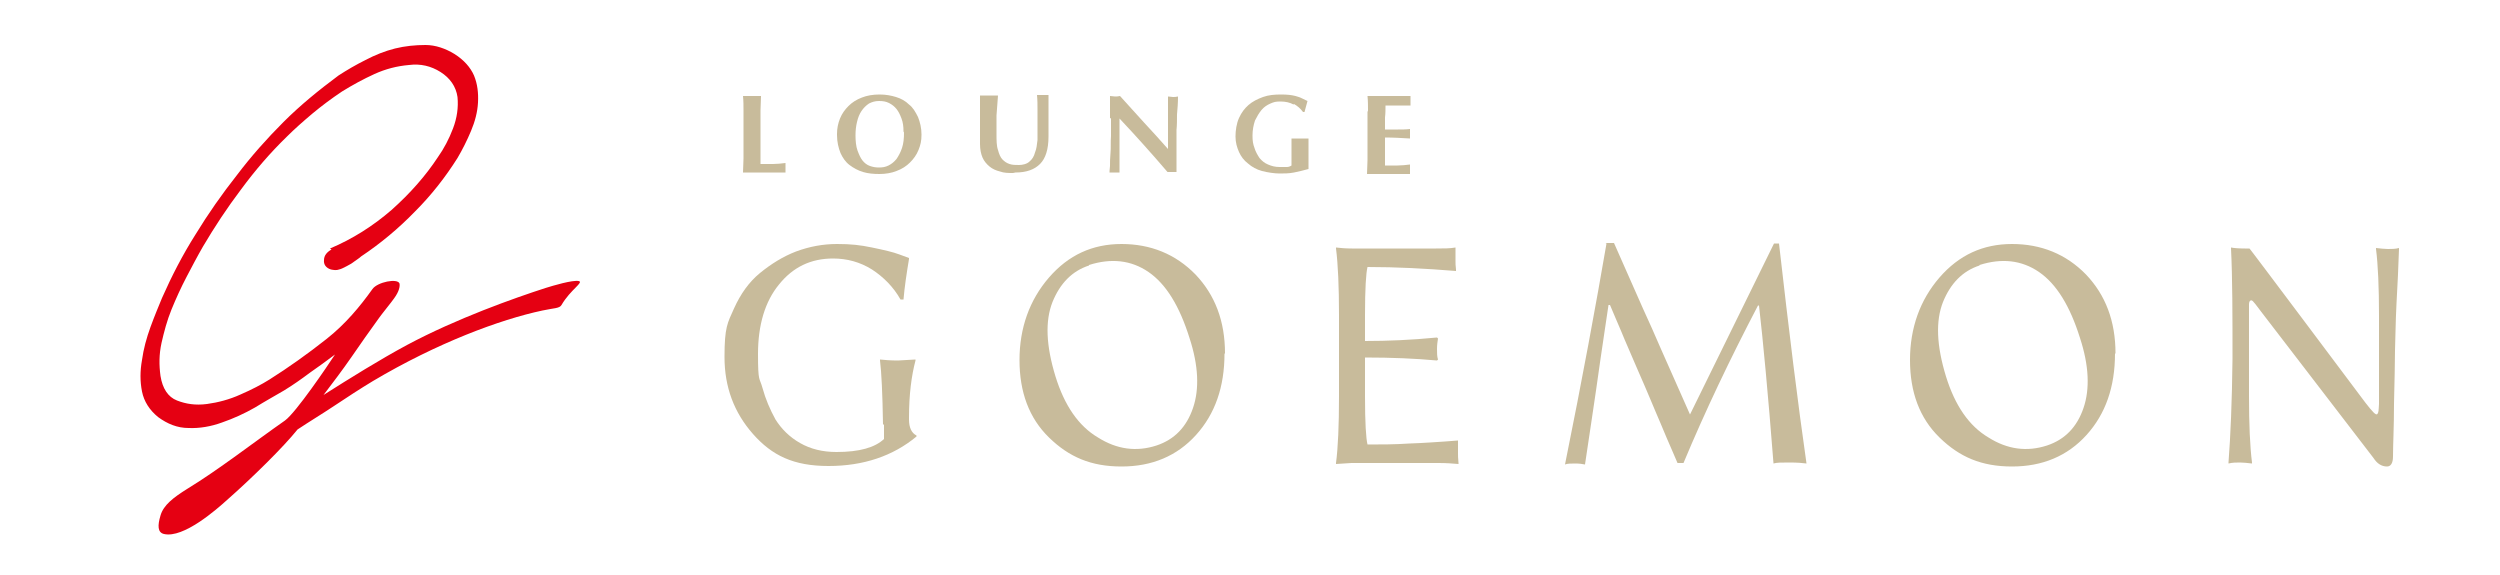 <?xml version="1.0" encoding="UTF-8"?> <svg xmlns="http://www.w3.org/2000/svg" id="_レイヤー_1" data-name="レイヤー_1" version="1.1" viewBox="0 0 500 115"><defs><style> .st0 { fill: #c8bb9b; } .st1 { fill: #e50012; } </style></defs><path class="st0" d="M176.6,84.9c-.1-6.2-.3-10.4-.6-12.8v-.2c.9.1,2.1.2,3.6.2l3.5-.2v.2c-.8,3-1.3,6.8-1.3,11.4v.4c0,1.6.5,2.7,1.5,3.2v.2c-4.7,3.9-10.6,5.9-17.6,5.9s-11.3-2.1-15.1-6.4c-3.8-4.3-5.7-9.4-5.7-15.4s.6-6.8,1.9-9.7c1.3-2.9,3-5.3,5.2-7.1,2.2-1.8,4.6-3.3,7.2-4.3,2.7-1,5.4-1.5,8.2-1.5s4.6.2,7,.7c2.4.5,4.2.9,5.5,1.4l1.9.7v.2c-.5,3-.9,5.7-1.1,8.1h-.6c-1.4-2.5-3.4-4.5-5.7-6-2.4-1.5-5-2.2-7.8-2.2-4.4,0-8,1.7-10.8,5.2-2.8,3.4-4.2,8.1-4.2,13.9s.3,4.6.9,6.8c.6,2.2,1.5,4.3,2.6,6.3,1.2,1.9,2.8,3.5,4.9,4.7,2.1,1.2,4.5,1.8,7.3,1.8,4.6,0,7.7-.9,9.5-2.6v-2.9Z"></path><path class="st0" d="M244.9,70.7c0,6.7-1.9,12.1-5.7,16.3-3.8,4.2-8.8,6.3-14.9,6.3s-10.5-1.9-14.5-5.8c-4-3.9-5.9-9.1-5.9-15.5s2-12,5.9-16.5c3.9-4.5,8.7-6.7,14.5-6.7s10.8,2,14.8,6.1c3.9,4.1,5.9,9.3,5.9,15.8M217.8,53.1c-3.4,1.1-5.8,3.6-7.3,7.3-1.5,3.8-1.3,8.7.6,14.9,1.8,5.8,4.6,9.9,8.5,12.2,3.8,2.4,7.7,2.9,11.7,1.6,3.6-1.2,6-3.7,7.3-7.5,1.3-3.8,1.1-8.5-.7-14-2-6.4-4.7-10.8-8.2-13.2-3.5-2.4-7.5-2.8-11.9-1.4"></path><path class="st0" d="M423,70.7c0,6.7-1.9,12.1-5.7,16.3-3.8,4.2-8.8,6.3-14.9,6.3s-10.5-1.9-14.5-5.8c-4-3.9-5.9-9.1-5.9-15.5s2-12,5.9-16.5c3.9-4.5,8.7-6.7,14.5-6.7s10.8,2,14.8,6.1c3.9,4.1,5.9,9.3,5.9,15.8M395.9,53.1c-3.4,1.1-5.8,3.6-7.3,7.3-1.5,3.8-1.3,8.7.6,14.9,1.8,5.8,4.6,9.9,8.5,12.2,3.8,2.4,7.7,2.9,11.7,1.6,3.6-1.2,6-3.7,7.3-7.5,1.3-3.8,1.1-8.5-.7-14-2-6.4-4.7-10.8-8.2-13.2-3.5-2.4-7.5-2.8-11.9-1.4"></path><path class="st0" d="M273,79.3c0,5.2.2,8.4.5,9.6,2.6,0,5.4,0,8.4-.2,3-.1,5.4-.3,7.1-.4l2.6-.2v.3c0,.7,0,1.5,0,2.2s0,.8.1,2v.2c-1.2-.1-2.4-.2-4-.2h-17.4l-3.1.2v-.2c.4-3,.6-7.5.6-13.3v-16.3c0-5.7-.2-10.2-.6-13.3v-.2c.8.1,1.9.2,3.2.2h16.8c1.6,0,2.8,0,3.9-.2v.2c0,1.2,0,2.1,0,2.5s0,1,.1,1.7v.3c-6.1-.5-11.9-.8-17.7-.8-.3,1.2-.5,4.4-.5,9.6v5.2c4.5,0,9.3-.2,14.4-.7l.2.2c-.1.6-.2,1.3-.2,2.1s0,1.5.2,2.1l-.2.2c-4.3-.4-9.1-.6-14.4-.6v7.8Z"></path><path class="st0" d="M321.1,48.6h1.7c1.1,2.5,2.4,5.4,3.8,8.6,1.4,3.2,2.7,6.1,3.8,8.5,1.1,2.5,2.3,5.3,3.7,8.4,1.4,3.2,2.7,6.1,3.9,8.8l16.8-34.2h1c2,17.6,3.8,32.2,5.5,44-.7-.1-1.8-.2-3.4-.2s-2.6,0-3.2.2c-1.1-14.1-2.1-24.6-2.9-31.6h-.2c-5.6,10.7-10.6,21.2-14.9,31.5h-1.2c-.7-1.6-1.4-3.3-2.2-5.1-.8-1.9-1.5-3.6-2.2-5.2-.7-1.6-1.4-3.4-2.2-5.2-.8-1.9-1.6-3.6-2.3-5.3-.7-1.7-1.5-3.4-2.3-5.4-.8-1.9-1.6-3.7-2.3-5.4h-.3c-.4,2.9-1,6.5-1.6,10.8-.6,4.3-1.2,8.4-1.8,12.4-.6,3.9-1,6.8-1.3,8.7-.5-.1-1.1-.2-1.9-.2s-1.7,0-2.1.2c3.5-17.3,6.2-32,8.3-44.2"></path><path class="st0" d="M446.2,49.7v-.2c.5.1,1.4.2,2.8.2h.9c0-.1,22.1,29.4,22.1,29.4,1.7,2.3,2.7,3.5,3.1,3.7.3.2.5,0,.6-.6,0-.3.1-.8.1-1.4v-17.7c0-5.7-.2-10.2-.6-13.3v-.2c.9.1,1.7.2,2.4.2s1.5,0,2.2-.2v.2c-.1,3.5-.3,7.1-.5,10.9-.2,3.8-.2,6.9-.3,9.4,0,2.5-.1,6.1-.2,10.7,0,4.6-.2,8.1-.2,10.5,0,1.4-.5,2-1.2,2-1.1,0-2-.6-2.7-1.7l-22.5-29.3c-.7-.9-1.1-1.5-1.4-1.8-.3-.4-.5-.5-.7-.4-.2.1-.3.4-.3.8,0,.4,0,1.2,0,2.4v15.9c0,5.7.2,10.2.6,13.3v.2c-.9-.1-1.7-.2-2.4-.2s-1.5,0-2.3.2v-.2c.4-5.2.7-12.1.8-20.7,0-8.6,0-16.1-.3-22.2"></path><path class="st1" d="M66,49.7c4.5-1.9,8.6-4.5,12.3-7.7,3.7-3.3,6.8-6.8,9.3-10.6,1.2-1.7,2.2-3.6,3-5.7.8-2.1,1.1-4.2.9-6.3-.3-2.1-1.5-3.8-3.4-5-1.9-1.2-4-1.7-6.3-1.4-2.4.2-4.7.8-6.9,1.8-2.2,1-4.4,2.2-6.5,3.5-2.1,1.4-4.1,2.9-5.9,4.4-1.9,1.6-3.6,3.1-5.1,4.6-3.4,3.3-6.4,6.8-9.2,10.6-2.8,3.7-5.3,7.5-7.6,11.4-1.1,1.9-2.2,4-3.3,6.1-1.1,2.1-2.1,4.3-3,6.5-.9,2.2-1.5,4.5-2,6.7-.5,2.3-.5,4.4-.2,6.6.4,2.5,1.5,4.2,3.3,4.9,1.8.7,3.7,1,6,.7,2.2-.3,4.5-.9,6.7-1.9,2.3-1,4.2-2,5.8-3,3.8-2.4,7.6-5.1,11.4-8.1,3.8-3,6.7-6.5,9.2-10,1-1.4,5-2.2,5.4-1.1.1.5,0,1.5-1.1,3-.4.6-2.6,3.3-3,3.9-1.9,2.6-3.7,5.2-5.5,7.8-1.8,2.6-3.7,5.1-5.6,7.6,5.2-3.3,11.3-7.1,16.7-10,9.9-5.3,21.5-9.4,27.7-11.4,1.6-.5,5.3-1.6,6.6-1.4,1.2.2-1.6,1.7-3.4,4.8-.4.7-1.5.6-3.8,1.1-8.5,1.8-21.1,6.5-33.9,14.1-2.5,1.5-5.4,3.4-7.8,5-2.4,1.6-4.9,3.1-7.3,4.7-2.8,3.5-9.1,9.7-14.1,14.1-2.1,1.9-8.7,7.7-12.6,6.8-1.3-.3-1.3-1.7-.7-3.7.6-2.1,2.6-3.6,5.3-5.3,6.4-3.9,13.3-9.3,19.6-13.7,2.2-1.6,8.5-10.9,10-13.2-1.7,1.3-3.4,2.5-5.1,3.7-1.6,1.2-3.3,2.4-5.1,3.5-1.7,1-3.7,2.1-5.8,3.4-2.1,1.2-4.3,2.2-6.6,3-2.2.8-4.5,1.2-6.7,1.1-2.2,0-4.2-.8-6.1-2.2-1.7-1.4-2.8-3.1-3.2-5.1-.4-2-.4-4.1,0-6.3.3-2.2.9-4.4,1.7-6.6.8-2.2,1.6-4.1,2.3-5.8,1.9-4.3,4.1-8.6,6.7-12.7,2.5-4.1,5.3-8.1,8.3-11.9,2.8-3.7,5.9-7.2,9.3-10.6,3.4-3.4,7.1-6.4,11-9.3,1.7-1.1,3.4-2.1,5.4-3.1,1.9-1,3.9-1.8,5.9-2.3,2-.5,4.1-.7,6.1-.7,2,0,4,.7,5.8,1.8,1.9,1.2,3.2,2.7,3.9,4.3.7,1.7.9,3.5.8,5.4-.1,1.9-.6,3.8-1.4,5.7-.8,1.9-1.7,3.7-2.7,5.4-2.4,3.8-5.2,7.4-8.5,10.7-3.3,3.4-6.9,6.4-10.8,9-.3.3-.8.6-1.2.9-.5.4-1,.7-1.6,1-.6.3-1.1.6-1.6.7-.5.2-1.1.1-1.6,0-1-.3-1.5-1-1.4-1.9,0-.9.6-1.6,1.5-2.1"></path><g><path class="st0" d="M148.7,22.1c0-.9,0-1.9-.1-2.9.2,0,.5,0,.8,0,.3,0,.6,0,1,0s.7,0,1,0c.3,0,.6,0,.8,0,0,1-.1,1.9-.1,2.9s0,2,0,3.3v3c0,.8,0,1.6,0,2.4,0,.8,0,1.5,0,2,.8,0,1.7,0,2.5,0,.8,0,1.7-.1,2.5-.2,0,.2,0,.3,0,.4s0,.3,0,.6,0,.4,0,.6c0,.1,0,.2,0,.3-.4,0-.9,0-1.5,0-.6,0-1.4,0-2.4,0h-3.5c-.3,0-.6,0-.7,0-.2,0-.3,0-.4,0,0-.9.1-1.8.1-2.8,0-.9,0-2,0-3.3v-3c0-1.2,0-2.3,0-3.3Z"></path><path class="st0" d="M167.4,26.8c0-1.1.2-2.1.6-3.1s1-1.8,1.7-2.5c.7-.7,1.6-1.3,2.7-1.7,1-.4,2.2-.6,3.5-.6s2.3.2,3.3.5,1.9.8,2.6,1.5c.8.6,1.3,1.5,1.8,2.5.4,1,.7,2.2.7,3.5s-.2,2.1-.6,3.1c-.4,1-1,1.8-1.7,2.5s-1.6,1.3-2.7,1.7c-1,.4-2.2.6-3.4.6s-2.3-.1-3.3-.4c-1-.3-1.9-.8-2.7-1.4-.8-.6-1.4-1.5-1.8-2.4-.4-1-.7-2.2-.7-3.6ZM180.7,26.3c0-1-.1-1.8-.4-2.6s-.6-1.4-1-1.9c-.4-.5-.9-.9-1.5-1.2s-1.2-.4-2-.4-1.4.2-2,.5c-.6.4-1.1.9-1.5,1.5-.4.6-.7,1.3-.9,2.2-.2.8-.3,1.7-.3,2.7s.1,2.2.4,3,.6,1.5,1,2,.9.9,1.5,1.1,1.1.3,1.8.3,1.3-.1,1.9-.4c.6-.3,1.1-.7,1.6-1.3.4-.6.8-1.3,1.1-2.2s.4-1.9.4-3.1Z"></path><path class="st0" d="M202.6,34.6c-.9,0-1.8,0-2.6-.3-.8-.2-1.5-.5-2.1-1-.6-.5-1.1-1.1-1.4-1.8-.3-.7-.5-1.6-.5-2.7s0-1.1,0-1.6c0-.5,0-.9,0-1.3s0-.8,0-1.1c0-.4,0-.7,0-1.1,0-1.2,0-2.2,0-2.9,0-.7,0-1.3,0-1.7.3,0,.6,0,.9,0s.6,0,.9,0,.6,0,.9,0c.3,0,.6,0,.9,0-.1,1.4-.2,2.8-.3,4,0,1.2,0,2.5,0,3.7s0,2.4.3,3.2c.2.8.5,1.5.9,1.9.4.4.8.7,1.4.9s1.2.2,1.9.2,1.6-.2,2.1-.7c.5-.4.9-1,1.1-1.8.3-.7.4-1.6.5-2.5,0-.9,0-1.9,0-3s0-2,0-3c0-1,0-2-.1-3,.2,0,.4,0,.6,0s.4,0,.5,0,.4,0,.6,0c.2,0,.4,0,.6,0,0,.3,0,.8,0,1.3,0,.5,0,1.2,0,1.9s0,1.5,0,2.4c0,.9,0,1.8,0,2.7,0,2.6-.6,4.4-1.7,5.5s-2.7,1.7-4.9,1.7Z"></path><path class="st0" d="M222,23.6c0-1,0-1.9,0-2.6s0-1.3,0-1.8c.4,0,.7.1,1,.1s.6,0,1-.1c1.6,1.8,3.2,3.5,4.8,5.3,1.6,1.7,3.2,3.5,4.8,5.3v-4.1c0-.7,0-1.4,0-2.1,0-.7,0-1.3,0-1.9,0-.6,0-1.1,0-1.5,0-.4,0-.7,0-.9.4,0,.7.1,1,.1s.6,0,1-.1c0,1.3-.1,2.5-.2,3.6,0,1.1,0,2.1-.1,3.1,0,1,0,1.9,0,2.8,0,.9,0,1.9,0,3v2.6c-.3,0-.6,0-.9,0s-.6,0-.9,0c-3-3.5-6.2-7.1-9.6-10.7,0,.4,0,.9,0,1.3,0,.4,0,.9,0,1.3v2.6c0,.9,0,1.6,0,2.3,0,.6,0,1.1,0,1.6,0,.4,0,.8,0,1s0,.5,0,.7c-.2,0-.4,0-.5,0h-.5c-.3,0-.7,0-1,0,0-.1,0-.5.1-1.3,0-.7,0-1.6.1-2.6s0-2.2.1-3.4c0-1.2,0-2.4,0-3.5Z"></path><path class="st0" d="M258.7,20.9c-.7-.4-1.6-.6-2.6-.6s-1.3.1-2,.4c-.7.3-1.3.7-1.8,1.3-.5.6-.9,1.3-1.3,2.1-.3.9-.5,1.9-.5,3s.1,1.7.4,2.5c.2.7.6,1.4,1,2,.5.6,1,1,1.7,1.3.7.3,1.4.5,2.3.5s.4,0,.7,0c.2,0,.5,0,.7,0,.2,0,.4,0,.6-.1s.3-.1.4-.2c0-.2,0-.4,0-.7,0-.3,0-.6,0-.9,0-1.2,0-2.1,0-2.6,0-.6,0-1,0-1.2.1,0,.3,0,.6,0,.2,0,.6,0,1,0s.9,0,1.2,0c.3,0,.5,0,.6,0,0,.1,0,.3,0,.6,0,.3,0,.6,0,.9s0,.7,0,1.1c0,.4,0,.8,0,1.1v.7c0,.4,0,.7,0,1,0,.3,0,.5,0,.7-1,.3-2,.5-2.9.7-1,.2-2,.2-2.9.2s-2.4-.2-3.5-.5c-1.1-.3-2-.8-2.8-1.5-.8-.6-1.4-1.4-1.8-2.3-.4-.9-.7-1.9-.7-3.1s.2-2.6.7-3.7c.5-1.1,1.1-1.9,1.9-2.6s1.8-1.2,2.9-1.6c1.1-.4,2.3-.5,3.6-.5s2.1.1,2.9.3c.8.2,1.6.6,2.4,1-.1.4-.2.8-.3,1.1-.1.4-.2.7-.3,1.1h-.3c-.5-.7-1.1-1.2-1.8-1.6Z"></path><path class="st0" d="M273.6,22.1c0-.9,0-1.9-.1-2.9.7,0,1.3,0,2,0,.6,0,1.3,0,2,0,1.1,0,2.1,0,2.9,0s1.4,0,1.7,0c0,.2,0,.5,0,.9s0,.4,0,.6,0,.3,0,.4c-.4,0-.9,0-1.4,0s-1,0-1.5,0c-.5,0-.9,0-1.3,0-.4,0-.7,0-.8,0,0,.8,0,1.6-.1,2.4,0,.8,0,1.6,0,2.4,1,0,1.8,0,2.6,0,.8,0,1.6,0,2.4-.1,0,.3,0,.4,0,.6,0,.1,0,.3,0,.4s0,.2,0,.4c0,.1,0,.3,0,.5-1.7-.1-3.3-.2-5-.2,0,.5,0,.9,0,1.4,0,.5,0,.9,0,1.4,0,1,0,1.9,0,2.8.8,0,1.7,0,2.5,0,.8,0,1.7-.1,2.5-.2,0,.2,0,.3,0,.4s0,.3,0,.6,0,.4,0,.6c0,.1,0,.2,0,.3-.4,0-.9,0-1.5,0-.6,0-1.4,0-2.4,0h-3.5c-.3,0-.6,0-.8,0-.2,0-.3,0-.4,0,0-.9.1-1.8.1-2.8,0-.9,0-2,0-3.3v-3c0-1.2,0-2.3,0-3.3Z"></path></g></svg> 